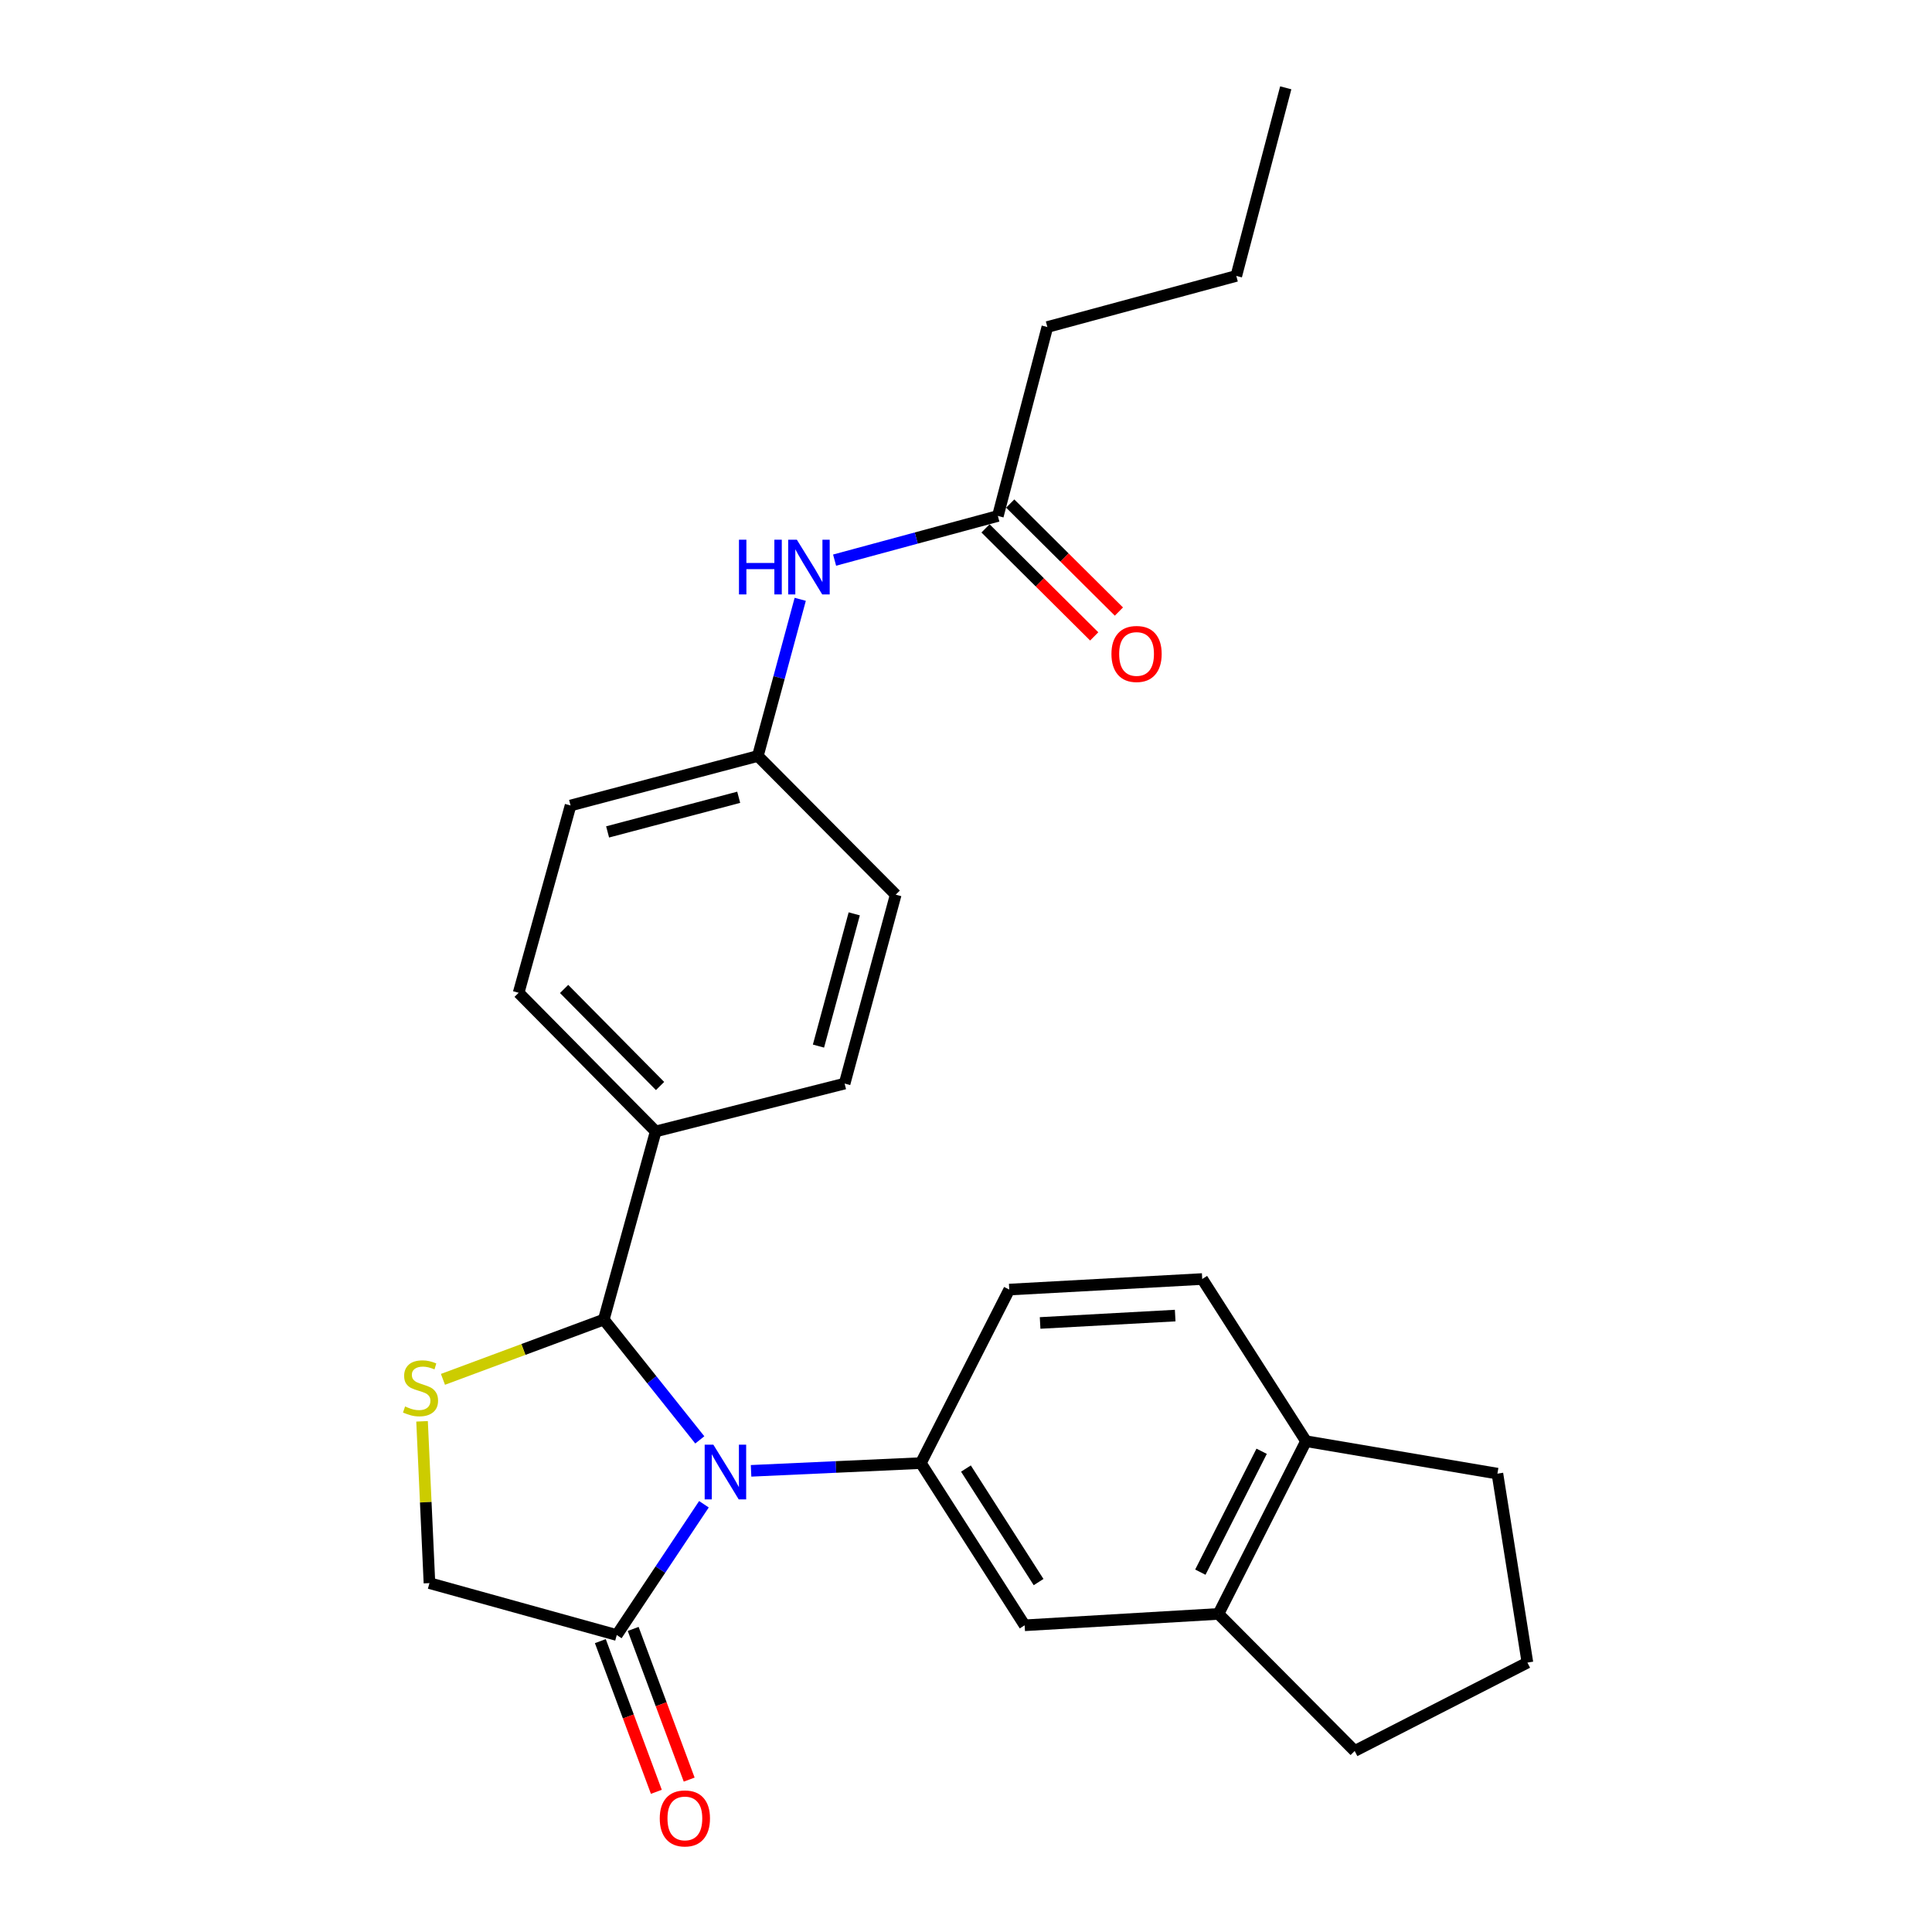 <?xml version='1.0' encoding='iso-8859-1'?>
<svg version='1.1' baseProfile='full'
              xmlns='http://www.w3.org/2000/svg'
                      xmlns:rdkit='http://www.rdkit.org/xml'
                      xmlns:xlink='http://www.w3.org/1999/xlink'
                  xml:space='preserve'
width='1000px' height='1000px' viewBox='0 0 1000 1000'>
<!-- END OF HEADER -->
<rect style='opacity:1.0;fill:#FFFFFF;stroke:none' width='1000' height='1000' x='0' y='0'> </rect>
<path class='bond-0' d='M 362.216,745.286 L 337.371,714.148' style='fill:none;fill-rule:evenodd;stroke:#0000FF;stroke-width:6px;stroke-linecap:butt;stroke-linejoin:miter;stroke-opacity:1' />
<path class='bond-0' d='M 337.371,714.148 L 312.525,683.01' style='fill:none;fill-rule:evenodd;stroke:#000000;stroke-width:6px;stroke-linecap:butt;stroke-linejoin:miter;stroke-opacity:1' />
<path class='bond-1' d='M 388.751,761.303 L 432.695,759.299' style='fill:none;fill-rule:evenodd;stroke:#0000FF;stroke-width:6px;stroke-linecap:butt;stroke-linejoin:miter;stroke-opacity:1' />
<path class='bond-1' d='M 432.695,759.299 L 476.638,757.295' style='fill:none;fill-rule:evenodd;stroke:#000000;stroke-width:6px;stroke-linecap:butt;stroke-linejoin:miter;stroke-opacity:1' />
<path class='bond-3' d='M 364.35,778.604 L 341.792,812.445' style='fill:none;fill-rule:evenodd;stroke:#0000FF;stroke-width:6px;stroke-linecap:butt;stroke-linejoin:miter;stroke-opacity:1' />
<path class='bond-3' d='M 341.792,812.445 L 319.234,846.287' style='fill:none;fill-rule:evenodd;stroke:#000000;stroke-width:6px;stroke-linecap:butt;stroke-linejoin:miter;stroke-opacity:1' />
<path class='bond-2' d='M 312.525,683.01 L 270.899,698.479' style='fill:none;fill-rule:evenodd;stroke:#000000;stroke-width:6px;stroke-linecap:butt;stroke-linejoin:miter;stroke-opacity:1' />
<path class='bond-2' d='M 270.899,698.479 L 229.272,713.949' style='fill:none;fill-rule:evenodd;stroke:#CCCC00;stroke-width:6px;stroke-linecap:butt;stroke-linejoin:miter;stroke-opacity:1' />
<path class='bond-7' d='M 312.525,683.01 L 339.389,585.628' style='fill:none;fill-rule:evenodd;stroke:#000000;stroke-width:6px;stroke-linecap:butt;stroke-linejoin:miter;stroke-opacity:1' />
<path class='bond-4' d='M 476.638,757.295 L 530.355,841.25' style='fill:none;fill-rule:evenodd;stroke:#000000;stroke-width:6px;stroke-linecap:butt;stroke-linejoin:miter;stroke-opacity:1' />
<path class='bond-4' d='M 499.968,760.117 L 537.57,818.885' style='fill:none;fill-rule:evenodd;stroke:#000000;stroke-width:6px;stroke-linecap:butt;stroke-linejoin:miter;stroke-opacity:1' />
<path class='bond-10' d='M 476.638,757.295 L 522.388,667.478' style='fill:none;fill-rule:evenodd;stroke:#000000;stroke-width:6px;stroke-linecap:butt;stroke-linejoin:miter;stroke-opacity:1' />
<path class='bond-26' d='M 218.457,735.675 L 220.371,777.549' style='fill:none;fill-rule:evenodd;stroke:#CCCC00;stroke-width:6px;stroke-linecap:butt;stroke-linejoin:miter;stroke-opacity:1' />
<path class='bond-26' d='M 220.371,777.549 L 222.285,819.423' style='fill:none;fill-rule:evenodd;stroke:#000000;stroke-width:6px;stroke-linecap:butt;stroke-linejoin:miter;stroke-opacity:1' />
<path class='bond-5' d='M 319.234,846.287 L 222.285,819.423' style='fill:none;fill-rule:evenodd;stroke:#000000;stroke-width:6px;stroke-linecap:butt;stroke-linejoin:miter;stroke-opacity:1' />
<path class='bond-12' d='M 310.736,849.445 L 325.232,888.442' style='fill:none;fill-rule:evenodd;stroke:#000000;stroke-width:6px;stroke-linecap:butt;stroke-linejoin:miter;stroke-opacity:1' />
<path class='bond-12' d='M 325.232,888.442 L 339.727,927.439' style='fill:none;fill-rule:evenodd;stroke:#FF0000;stroke-width:6px;stroke-linecap:butt;stroke-linejoin:miter;stroke-opacity:1' />
<path class='bond-12' d='M 327.731,843.128 L 342.227,882.125' style='fill:none;fill-rule:evenodd;stroke:#000000;stroke-width:6px;stroke-linecap:butt;stroke-linejoin:miter;stroke-opacity:1' />
<path class='bond-12' d='M 342.227,882.125 L 356.722,921.122' style='fill:none;fill-rule:evenodd;stroke:#FF0000;stroke-width:6px;stroke-linecap:butt;stroke-linejoin:miter;stroke-opacity:1' />
<path class='bond-6' d='M 530.355,841.25 L 630.668,835.358' style='fill:none;fill-rule:evenodd;stroke:#000000;stroke-width:6px;stroke-linecap:butt;stroke-linejoin:miter;stroke-opacity:1' />
<path class='bond-20' d='M 630.668,835.358 L 701.187,906.299' style='fill:none;fill-rule:evenodd;stroke:#000000;stroke-width:6px;stroke-linecap:butt;stroke-linejoin:miter;stroke-opacity:1' />
<path class='bond-27' d='M 630.668,835.358 L 675.995,745.963' style='fill:none;fill-rule:evenodd;stroke:#000000;stroke-width:6px;stroke-linecap:butt;stroke-linejoin:miter;stroke-opacity:1' />
<path class='bond-27' d='M 621.297,813.749 L 653.025,751.173' style='fill:none;fill-rule:evenodd;stroke:#000000;stroke-width:6px;stroke-linecap:butt;stroke-linejoin:miter;stroke-opacity:1' />
<path class='bond-15' d='M 339.389,585.628 L 268.448,513.861' style='fill:none;fill-rule:evenodd;stroke:#000000;stroke-width:6px;stroke-linecap:butt;stroke-linejoin:miter;stroke-opacity:1' />
<path class='bond-15' d='M 341.642,562.117 L 291.983,511.88' style='fill:none;fill-rule:evenodd;stroke:#000000;stroke-width:6px;stroke-linecap:butt;stroke-linejoin:miter;stroke-opacity:1' />
<path class='bond-16' d='M 339.389,585.628 L 437.174,560.859' style='fill:none;fill-rule:evenodd;stroke:#000000;stroke-width:6px;stroke-linecap:butt;stroke-linejoin:miter;stroke-opacity:1' />
<path class='bond-8' d='M 516.496,267.062 L 474.239,278.492' style='fill:none;fill-rule:evenodd;stroke:#000000;stroke-width:6px;stroke-linecap:butt;stroke-linejoin:miter;stroke-opacity:1' />
<path class='bond-8' d='M 474.239,278.492 L 431.983,289.922' style='fill:none;fill-rule:evenodd;stroke:#0000FF;stroke-width:6px;stroke-linecap:butt;stroke-linejoin:miter;stroke-opacity:1' />
<path class='bond-13' d='M 510.105,273.492 L 538.234,301.447' style='fill:none;fill-rule:evenodd;stroke:#000000;stroke-width:6px;stroke-linecap:butt;stroke-linejoin:miter;stroke-opacity:1' />
<path class='bond-13' d='M 538.234,301.447 L 566.362,329.402' style='fill:none;fill-rule:evenodd;stroke:#FF0000;stroke-width:6px;stroke-linecap:butt;stroke-linejoin:miter;stroke-opacity:1' />
<path class='bond-13' d='M 522.886,260.632 L 551.014,288.587' style='fill:none;fill-rule:evenodd;stroke:#000000;stroke-width:6px;stroke-linecap:butt;stroke-linejoin:miter;stroke-opacity:1' />
<path class='bond-13' d='M 551.014,288.587 L 579.143,316.542' style='fill:none;fill-rule:evenodd;stroke:#FF0000;stroke-width:6px;stroke-linecap:butt;stroke-linejoin:miter;stroke-opacity:1' />
<path class='bond-22' d='M 516.496,267.062 L 542.11,169.267' style='fill:none;fill-rule:evenodd;stroke:#000000;stroke-width:6px;stroke-linecap:butt;stroke-linejoin:miter;stroke-opacity:1' />
<path class='bond-9' d='M 414.195,310.205 L 403.228,350.751' style='fill:none;fill-rule:evenodd;stroke:#0000FF;stroke-width:6px;stroke-linecap:butt;stroke-linejoin:miter;stroke-opacity:1' />
<path class='bond-9' d='M 403.228,350.751 L 392.26,391.297' style='fill:none;fill-rule:evenodd;stroke:#000000;stroke-width:6px;stroke-linecap:butt;stroke-linejoin:miter;stroke-opacity:1' />
<path class='bond-14' d='M 522.388,667.478 L 622.268,662.018' style='fill:none;fill-rule:evenodd;stroke:#000000;stroke-width:6px;stroke-linecap:butt;stroke-linejoin:miter;stroke-opacity:1' />
<path class='bond-14' d='M 538.36,684.763 L 608.275,680.941' style='fill:none;fill-rule:evenodd;stroke:#000000;stroke-width:6px;stroke-linecap:butt;stroke-linejoin:miter;stroke-opacity:1' />
<path class='bond-11' d='M 675.995,745.963 L 622.268,662.018' style='fill:none;fill-rule:evenodd;stroke:#000000;stroke-width:6px;stroke-linecap:butt;stroke-linejoin:miter;stroke-opacity:1' />
<path class='bond-23' d='M 675.995,745.963 L 775.059,762.755' style='fill:none;fill-rule:evenodd;stroke:#000000;stroke-width:6px;stroke-linecap:butt;stroke-linejoin:miter;stroke-opacity:1' />
<path class='bond-18' d='M 268.448,513.861 L 295.321,416.912' style='fill:none;fill-rule:evenodd;stroke:#000000;stroke-width:6px;stroke-linecap:butt;stroke-linejoin:miter;stroke-opacity:1' />
<path class='bond-19' d='M 437.174,560.859 L 463.624,463.075' style='fill:none;fill-rule:evenodd;stroke:#000000;stroke-width:6px;stroke-linecap:butt;stroke-linejoin:miter;stroke-opacity:1' />
<path class='bond-19' d='M 423.64,541.457 L 442.155,473.008' style='fill:none;fill-rule:evenodd;stroke:#000000;stroke-width:6px;stroke-linecap:butt;stroke-linejoin:miter;stroke-opacity:1' />
<path class='bond-17' d='M 392.26,391.297 L 463.624,463.075' style='fill:none;fill-rule:evenodd;stroke:#000000;stroke-width:6px;stroke-linecap:butt;stroke-linejoin:miter;stroke-opacity:1' />
<path class='bond-28' d='M 392.26,391.297 L 295.321,416.912' style='fill:none;fill-rule:evenodd;stroke:#000000;stroke-width:6px;stroke-linecap:butt;stroke-linejoin:miter;stroke-opacity:1' />
<path class='bond-28' d='M 382.351,412.668 L 314.494,430.599' style='fill:none;fill-rule:evenodd;stroke:#000000;stroke-width:6px;stroke-linecap:butt;stroke-linejoin:miter;stroke-opacity:1' />
<path class='bond-21' d='M 701.187,906.299 L 790.591,860.549' style='fill:none;fill-rule:evenodd;stroke:#000000;stroke-width:6px;stroke-linecap:butt;stroke-linejoin:miter;stroke-opacity:1' />
<path class='bond-29' d='M 790.591,860.549 L 775.059,762.755' style='fill:none;fill-rule:evenodd;stroke:#000000;stroke-width:6px;stroke-linecap:butt;stroke-linejoin:miter;stroke-opacity:1' />
<path class='bond-24' d='M 542.11,169.267 L 639.905,142.816' style='fill:none;fill-rule:evenodd;stroke:#000000;stroke-width:6px;stroke-linecap:butt;stroke-linejoin:miter;stroke-opacity:1' />
<path class='bond-25' d='M 639.905,142.816 L 665.499,45.455' style='fill:none;fill-rule:evenodd;stroke:#000000;stroke-width:6px;stroke-linecap:butt;stroke-linejoin:miter;stroke-opacity:1' />
<path  class='atom-0' d='M 369.219 747.748
L 378.499 762.748
Q 379.419 764.228, 380.899 766.908
Q 382.379 769.588, 382.459 769.748
L 382.459 747.748
L 386.219 747.748
L 386.219 776.068
L 382.339 776.068
L 372.379 759.668
Q 371.219 757.748, 369.979 755.548
Q 368.779 753.348, 368.419 752.668
L 368.419 776.068
L 364.739 776.068
L 364.739 747.748
L 369.219 747.748
' fill='#0000FF'/>
<path  class='atom-3' d='M 209.662 727.984
Q 209.982 728.104, 211.302 728.664
Q 212.622 729.224, 214.062 729.584
Q 215.542 729.904, 216.982 729.904
Q 219.662 729.904, 221.222 728.624
Q 222.782 727.304, 222.782 725.024
Q 222.782 723.464, 221.982 722.504
Q 221.222 721.544, 220.022 721.024
Q 218.822 720.504, 216.822 719.904
Q 214.302 719.144, 212.782 718.424
Q 211.302 717.704, 210.222 716.184
Q 209.182 714.664, 209.182 712.104
Q 209.182 708.544, 211.582 706.344
Q 214.022 704.144, 218.822 704.144
Q 222.102 704.144, 225.822 705.704
L 224.902 708.784
Q 221.502 707.384, 218.942 707.384
Q 216.182 707.384, 214.662 708.544
Q 213.142 709.664, 213.182 711.624
Q 213.182 713.144, 213.942 714.064
Q 214.742 714.984, 215.862 715.504
Q 217.022 716.024, 218.942 716.624
Q 221.502 717.424, 223.022 718.224
Q 224.542 719.024, 225.622 720.664
Q 226.742 722.264, 226.742 725.024
Q 226.742 728.944, 224.102 731.064
Q 221.502 733.144, 217.142 733.144
Q 214.622 733.144, 212.702 732.584
Q 210.822 732.064, 208.582 731.144
L 209.662 727.984
' fill='#CCCC00'/>
<path  class='atom-10' d='M 382.491 279.352
L 386.331 279.352
L 386.331 291.392
L 400.811 291.392
L 400.811 279.352
L 404.651 279.352
L 404.651 307.672
L 400.811 307.672
L 400.811 294.592
L 386.331 294.592
L 386.331 307.672
L 382.491 307.672
L 382.491 279.352
' fill='#0000FF'/>
<path  class='atom-10' d='M 412.451 279.352
L 421.731 294.352
Q 422.651 295.832, 424.131 298.512
Q 425.611 301.192, 425.691 301.352
L 425.691 279.352
L 429.451 279.352
L 429.451 307.672
L 425.571 307.672
L 415.611 291.272
Q 414.451 289.352, 413.211 287.152
Q 412.011 284.952, 411.651 284.272
L 411.651 307.672
L 407.971 307.672
L 407.971 279.352
L 412.451 279.352
' fill='#0000FF'/>
<path  class='atom-13' d='M 341.488 941.21
Q 341.488 934.41, 344.848 930.61
Q 348.208 926.81, 354.488 926.81
Q 360.768 926.81, 364.128 930.61
Q 367.488 934.41, 367.488 941.21
Q 367.488 948.09, 364.088 952.01
Q 360.688 955.89, 354.488 955.89
Q 348.248 955.89, 344.848 952.01
Q 341.488 948.13, 341.488 941.21
M 354.488 952.69
Q 358.808 952.69, 361.128 949.81
Q 363.488 946.89, 363.488 941.21
Q 363.488 935.65, 361.128 932.85
Q 358.808 930.01, 354.488 930.01
Q 350.168 930.01, 347.808 932.81
Q 345.488 935.61, 345.488 941.21
Q 345.488 946.93, 347.808 949.81
Q 350.168 952.69, 354.488 952.69
' fill='#FF0000'/>
<path  class='atom-14' d='M 575.283 338.486
Q 575.283 331.686, 578.643 327.886
Q 582.003 324.086, 588.283 324.086
Q 594.563 324.086, 597.923 327.886
Q 601.283 331.686, 601.283 338.486
Q 601.283 345.366, 597.883 349.286
Q 594.483 353.166, 588.283 353.166
Q 582.043 353.166, 578.643 349.286
Q 575.283 345.406, 575.283 338.486
M 588.283 349.966
Q 592.603 349.966, 594.923 347.086
Q 597.283 344.166, 597.283 338.486
Q 597.283 332.926, 594.923 330.126
Q 592.603 327.286, 588.283 327.286
Q 583.963 327.286, 581.603 330.086
Q 579.283 332.886, 579.283 338.486
Q 579.283 344.206, 581.603 347.086
Q 583.963 349.966, 588.283 349.966
' fill='#FF0000'/>
</svg>
